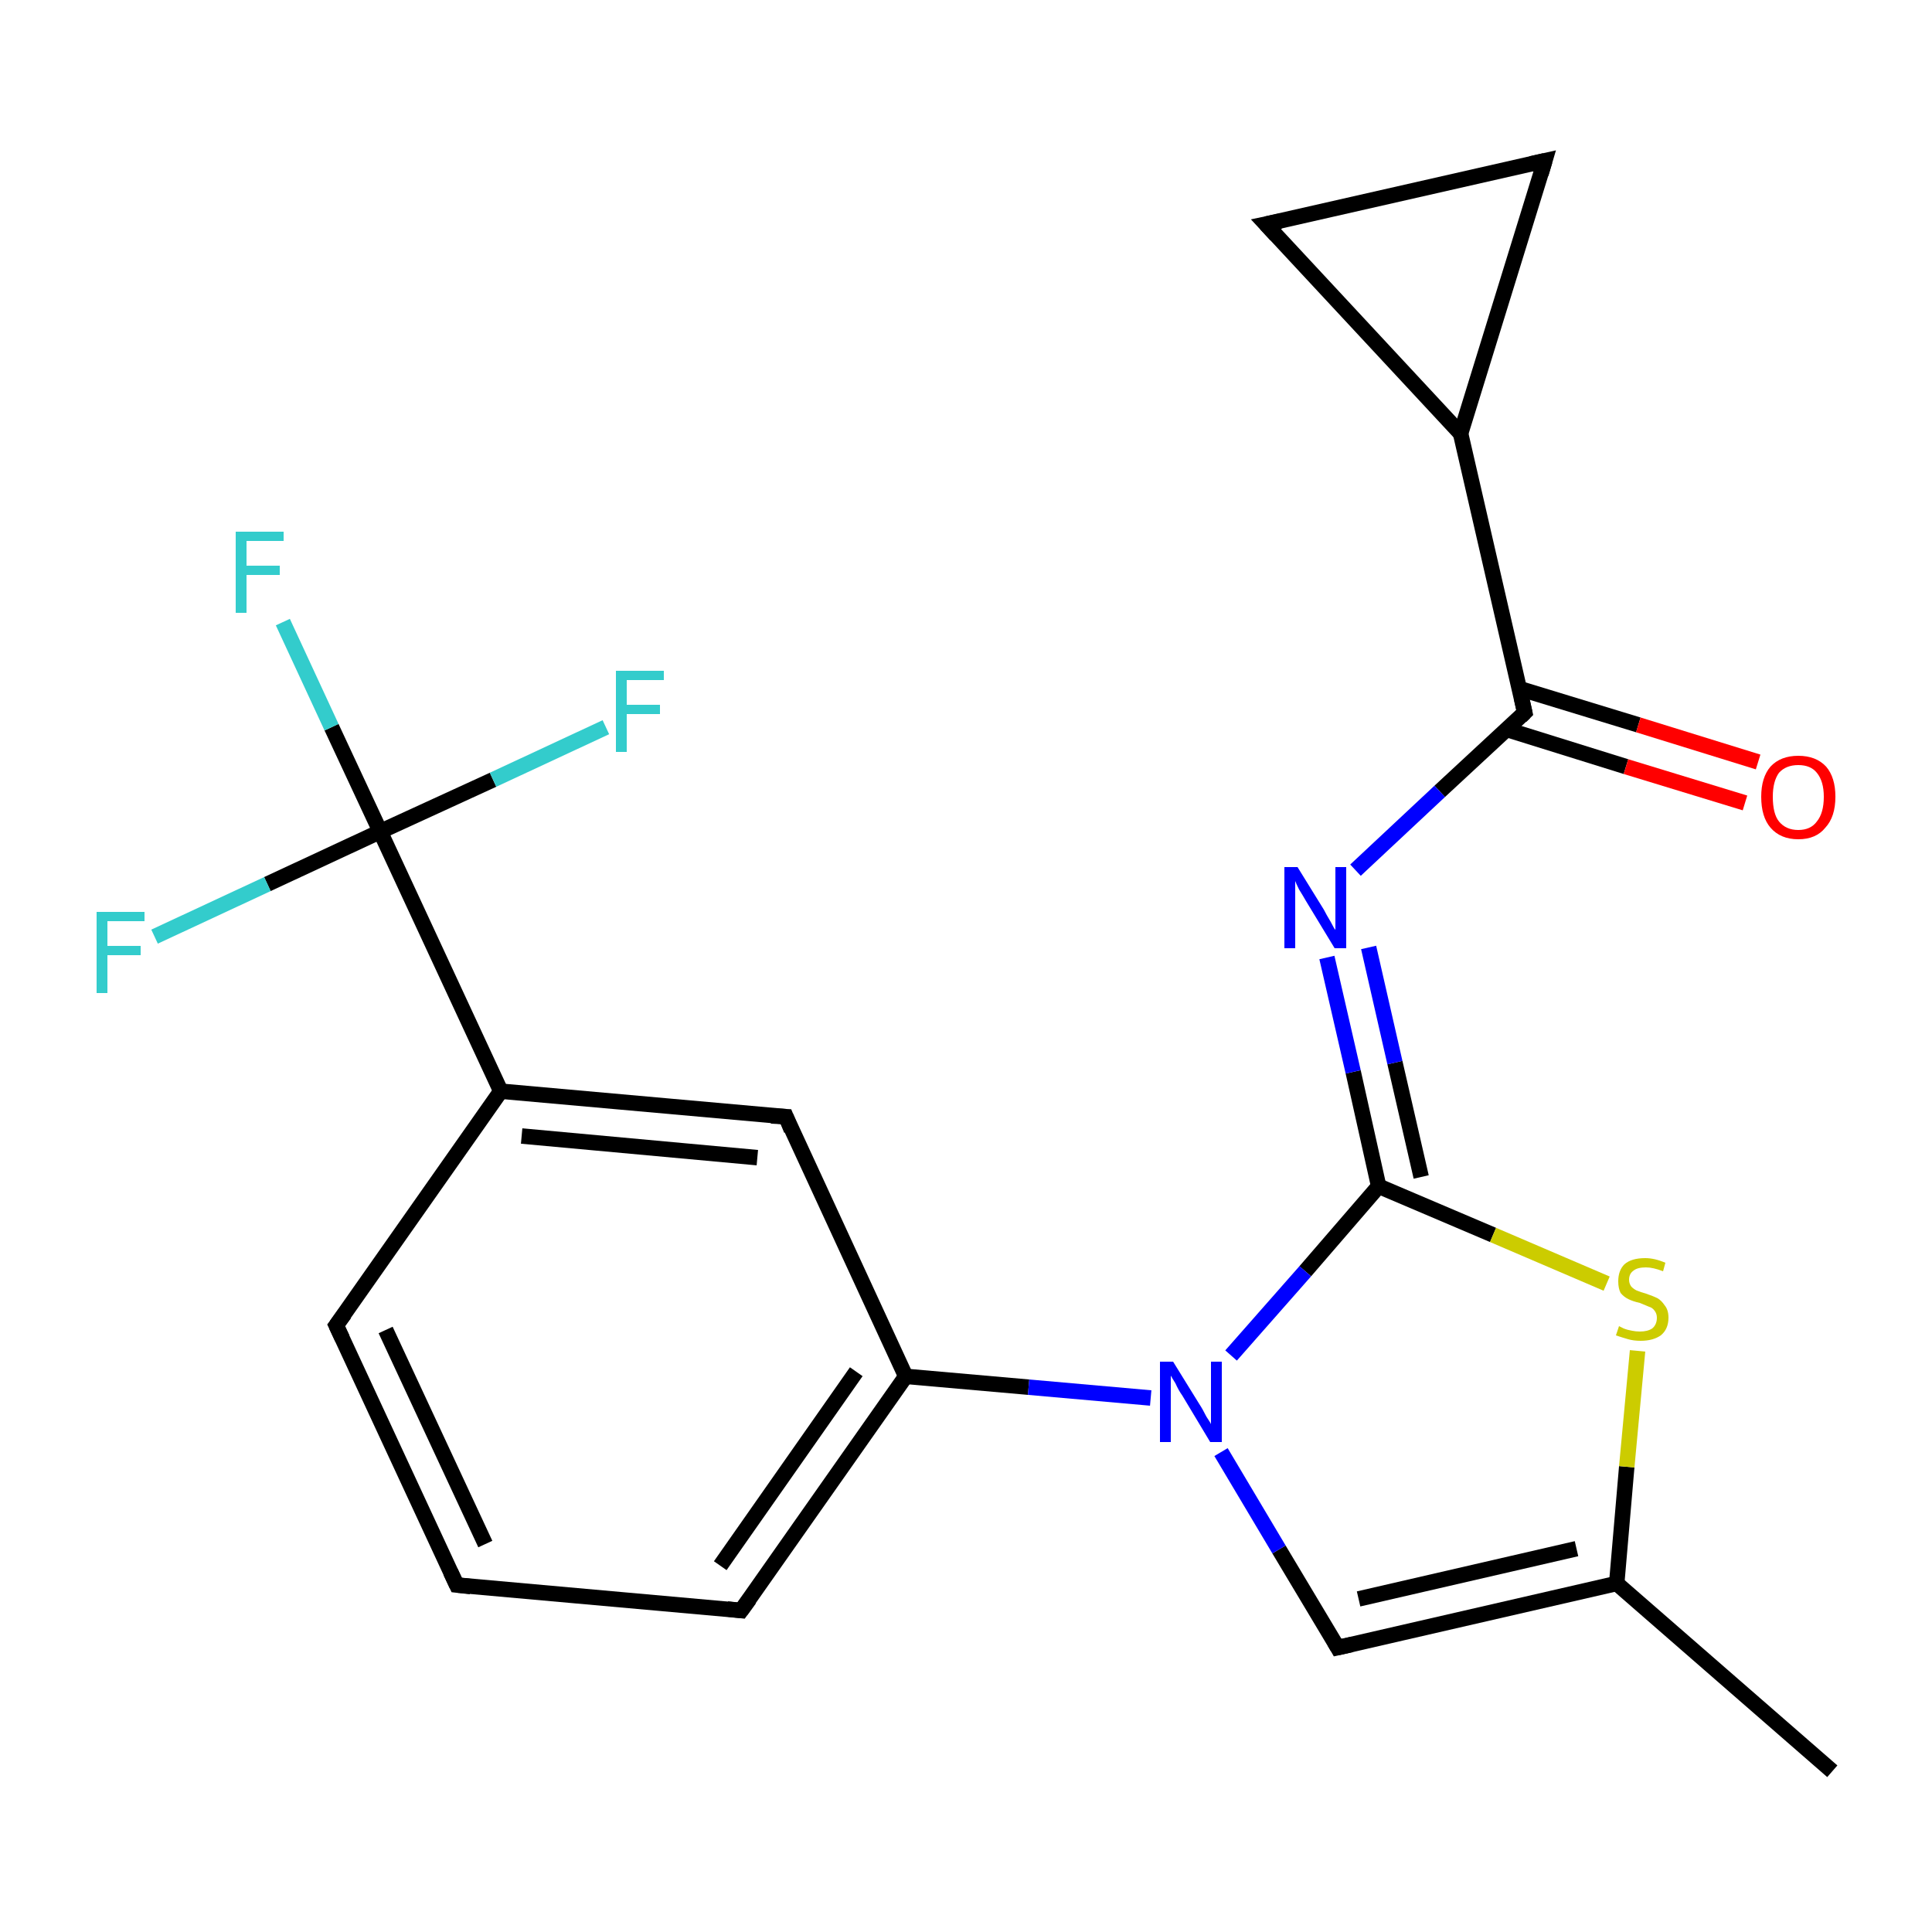 <?xml version='1.0' encoding='iso-8859-1'?>
<svg version='1.1' baseProfile='full'
              xmlns='http://www.w3.org/2000/svg'
                      xmlns:rdkit='http://www.rdkit.org/xml'
                      xmlns:xlink='http://www.w3.org/1999/xlink'
                  xml:space='preserve'
width='250px' height='250px' viewBox='0 0 250 250'>
<!-- END OF HEADER -->
<rect style='opacity:1.0;fill:#FFFFFF;stroke:none' width='250.0' height='250.0' x='0.0' y='0.0'> </rect>
<path class='bond-0 atom-0 atom-8' d='M 237.1,229.2 L 209.2,204.9' style='fill:none;fill-rule:evenodd;stroke:#000000;stroke-width:2.0px;stroke-linecap:butt;stroke-linejoin:miter;stroke-opacity:1' />
<path class='bond-1 atom-1 atom-2' d='M 59.1,205.1 L 43.5,171.5' style='fill:none;fill-rule:evenodd;stroke:#000000;stroke-width:2.0px;stroke-linecap:butt;stroke-linejoin:miter;stroke-opacity:1' />
<path class='bond-1 atom-1 atom-2' d='M 62.8,199.8 L 49.9,172.1' style='fill:none;fill-rule:evenodd;stroke:#000000;stroke-width:2.0px;stroke-linecap:butt;stroke-linejoin:miter;stroke-opacity:1' />
<path class='bond-2 atom-1 atom-3' d='M 59.1,205.1 L 95.9,208.4' style='fill:none;fill-rule:evenodd;stroke:#000000;stroke-width:2.0px;stroke-linecap:butt;stroke-linejoin:miter;stroke-opacity:1' />
<path class='bond-3 atom-2 atom-10' d='M 43.5,171.5 L 64.8,141.2' style='fill:none;fill-rule:evenodd;stroke:#000000;stroke-width:2.0px;stroke-linecap:butt;stroke-linejoin:miter;stroke-opacity:1' />
<path class='bond-4 atom-3 atom-11' d='M 95.9,208.4 L 117.2,178.1' style='fill:none;fill-rule:evenodd;stroke:#000000;stroke-width:2.0px;stroke-linecap:butt;stroke-linejoin:miter;stroke-opacity:1' />
<path class='bond-4 atom-3 atom-11' d='M 93.2,202.6 L 110.8,177.5' style='fill:none;fill-rule:evenodd;stroke:#000000;stroke-width:2.0px;stroke-linecap:butt;stroke-linejoin:miter;stroke-opacity:1' />
<path class='bond-5 atom-4 atom-5' d='M 199.9,20.8 L 163.8,29.0' style='fill:none;fill-rule:evenodd;stroke:#000000;stroke-width:2.0px;stroke-linecap:butt;stroke-linejoin:miter;stroke-opacity:1' />
<path class='bond-6 atom-4 atom-9' d='M 199.9,20.8 L 189.0,56.1' style='fill:none;fill-rule:evenodd;stroke:#000000;stroke-width:2.0px;stroke-linecap:butt;stroke-linejoin:miter;stroke-opacity:1' />
<path class='bond-7 atom-5 atom-9' d='M 163.8,29.0 L 189.0,56.1' style='fill:none;fill-rule:evenodd;stroke:#000000;stroke-width:2.0px;stroke-linecap:butt;stroke-linejoin:miter;stroke-opacity:1' />
<path class='bond-8 atom-6 atom-10' d='M 101.7,144.5 L 64.8,141.2' style='fill:none;fill-rule:evenodd;stroke:#000000;stroke-width:2.0px;stroke-linecap:butt;stroke-linejoin:miter;stroke-opacity:1' />
<path class='bond-8 atom-6 atom-10' d='M 98.0,149.8 L 67.5,147.0' style='fill:none;fill-rule:evenodd;stroke:#000000;stroke-width:2.0px;stroke-linecap:butt;stroke-linejoin:miter;stroke-opacity:1' />
<path class='bond-9 atom-6 atom-11' d='M 101.7,144.5 L 117.2,178.1' style='fill:none;fill-rule:evenodd;stroke:#000000;stroke-width:2.0px;stroke-linecap:butt;stroke-linejoin:miter;stroke-opacity:1' />
<path class='bond-10 atom-7 atom-8' d='M 173.1,213.2 L 209.2,204.9' style='fill:none;fill-rule:evenodd;stroke:#000000;stroke-width:2.0px;stroke-linecap:butt;stroke-linejoin:miter;stroke-opacity:1' />
<path class='bond-10 atom-7 atom-8' d='M 175.8,206.9 L 204.0,200.4' style='fill:none;fill-rule:evenodd;stroke:#000000;stroke-width:2.0px;stroke-linecap:butt;stroke-linejoin:miter;stroke-opacity:1' />
<path class='bond-11 atom-7 atom-19' d='M 173.1,213.2 L 165.5,200.5' style='fill:none;fill-rule:evenodd;stroke:#000000;stroke-width:2.0px;stroke-linecap:butt;stroke-linejoin:miter;stroke-opacity:1' />
<path class='bond-11 atom-7 atom-19' d='M 165.5,200.5 L 158.0,187.9' style='fill:none;fill-rule:evenodd;stroke:#0000FF;stroke-width:2.0px;stroke-linecap:butt;stroke-linejoin:miter;stroke-opacity:1' />
<path class='bond-12 atom-8 atom-21' d='M 209.2,204.9 L 210.5,189.8' style='fill:none;fill-rule:evenodd;stroke:#000000;stroke-width:2.0px;stroke-linecap:butt;stroke-linejoin:miter;stroke-opacity:1' />
<path class='bond-12 atom-8 atom-21' d='M 210.5,189.8 L 211.9,174.8' style='fill:none;fill-rule:evenodd;stroke:#CCCC00;stroke-width:2.0px;stroke-linecap:butt;stroke-linejoin:miter;stroke-opacity:1' />
<path class='bond-13 atom-9 atom-12' d='M 189.0,56.1 L 197.3,92.2' style='fill:none;fill-rule:evenodd;stroke:#000000;stroke-width:2.0px;stroke-linecap:butt;stroke-linejoin:miter;stroke-opacity:1' />
<path class='bond-14 atom-10 atom-14' d='M 64.8,141.2 L 49.2,107.6' style='fill:none;fill-rule:evenodd;stroke:#000000;stroke-width:2.0px;stroke-linecap:butt;stroke-linejoin:miter;stroke-opacity:1' />
<path class='bond-15 atom-11 atom-19' d='M 117.2,178.1 L 133.1,179.5' style='fill:none;fill-rule:evenodd;stroke:#000000;stroke-width:2.0px;stroke-linecap:butt;stroke-linejoin:miter;stroke-opacity:1' />
<path class='bond-15 atom-11 atom-19' d='M 133.1,179.5 L 148.9,180.9' style='fill:none;fill-rule:evenodd;stroke:#0000FF;stroke-width:2.0px;stroke-linecap:butt;stroke-linejoin:miter;stroke-opacity:1' />
<path class='bond-16 atom-12 atom-18' d='M 197.3,92.2 L 186.3,102.4' style='fill:none;fill-rule:evenodd;stroke:#000000;stroke-width:2.0px;stroke-linecap:butt;stroke-linejoin:miter;stroke-opacity:1' />
<path class='bond-16 atom-12 atom-18' d='M 186.3,102.4 L 175.4,112.6' style='fill:none;fill-rule:evenodd;stroke:#0000FF;stroke-width:2.0px;stroke-linecap:butt;stroke-linejoin:miter;stroke-opacity:1' />
<path class='bond-17 atom-12 atom-20' d='M 195.0,94.4 L 210.4,99.2' style='fill:none;fill-rule:evenodd;stroke:#000000;stroke-width:2.0px;stroke-linecap:butt;stroke-linejoin:miter;stroke-opacity:1' />
<path class='bond-17 atom-12 atom-20' d='M 210.4,99.2 L 225.8,103.9' style='fill:none;fill-rule:evenodd;stroke:#FF0000;stroke-width:2.0px;stroke-linecap:butt;stroke-linejoin:miter;stroke-opacity:1' />
<path class='bond-17 atom-12 atom-20' d='M 196.6,89.1 L 212.0,93.8' style='fill:none;fill-rule:evenodd;stroke:#000000;stroke-width:2.0px;stroke-linecap:butt;stroke-linejoin:miter;stroke-opacity:1' />
<path class='bond-17 atom-12 atom-20' d='M 212.0,93.8 L 227.5,98.6' style='fill:none;fill-rule:evenodd;stroke:#FF0000;stroke-width:2.0px;stroke-linecap:butt;stroke-linejoin:miter;stroke-opacity:1' />
<path class='bond-18 atom-13 atom-18' d='M 178.4,153.5 L 175.1,138.7' style='fill:none;fill-rule:evenodd;stroke:#000000;stroke-width:2.0px;stroke-linecap:butt;stroke-linejoin:miter;stroke-opacity:1' />
<path class='bond-18 atom-13 atom-18' d='M 175.1,138.7 L 171.7,123.9' style='fill:none;fill-rule:evenodd;stroke:#0000FF;stroke-width:2.0px;stroke-linecap:butt;stroke-linejoin:miter;stroke-opacity:1' />
<path class='bond-18 atom-13 atom-18' d='M 183.9,152.3 L 180.5,137.5' style='fill:none;fill-rule:evenodd;stroke:#000000;stroke-width:2.0px;stroke-linecap:butt;stroke-linejoin:miter;stroke-opacity:1' />
<path class='bond-18 atom-13 atom-18' d='M 180.5,137.5 L 177.1,122.6' style='fill:none;fill-rule:evenodd;stroke:#0000FF;stroke-width:2.0px;stroke-linecap:butt;stroke-linejoin:miter;stroke-opacity:1' />
<path class='bond-19 atom-13 atom-19' d='M 178.4,153.5 L 168.9,164.5' style='fill:none;fill-rule:evenodd;stroke:#000000;stroke-width:2.0px;stroke-linecap:butt;stroke-linejoin:miter;stroke-opacity:1' />
<path class='bond-19 atom-13 atom-19' d='M 168.9,164.5 L 159.3,175.4' style='fill:none;fill-rule:evenodd;stroke:#0000FF;stroke-width:2.0px;stroke-linecap:butt;stroke-linejoin:miter;stroke-opacity:1' />
<path class='bond-20 atom-13 atom-21' d='M 178.4,153.5 L 193.2,159.8' style='fill:none;fill-rule:evenodd;stroke:#000000;stroke-width:2.0px;stroke-linecap:butt;stroke-linejoin:miter;stroke-opacity:1' />
<path class='bond-20 atom-13 atom-21' d='M 193.2,159.8 L 207.9,166.1' style='fill:none;fill-rule:evenodd;stroke:#CCCC00;stroke-width:2.0px;stroke-linecap:butt;stroke-linejoin:miter;stroke-opacity:1' />
<path class='bond-21 atom-14 atom-15' d='M 49.2,107.6 L 42.9,94.1' style='fill:none;fill-rule:evenodd;stroke:#000000;stroke-width:2.0px;stroke-linecap:butt;stroke-linejoin:miter;stroke-opacity:1' />
<path class='bond-21 atom-14 atom-15' d='M 42.9,94.1 L 36.6,80.5' style='fill:none;fill-rule:evenodd;stroke:#33CCCC;stroke-width:2.0px;stroke-linecap:butt;stroke-linejoin:miter;stroke-opacity:1' />
<path class='bond-22 atom-14 atom-16' d='M 49.2,107.6 L 63.8,100.9' style='fill:none;fill-rule:evenodd;stroke:#000000;stroke-width:2.0px;stroke-linecap:butt;stroke-linejoin:miter;stroke-opacity:1' />
<path class='bond-22 atom-14 atom-16' d='M 63.8,100.9 L 78.4,94.1' style='fill:none;fill-rule:evenodd;stroke:#33CCCC;stroke-width:2.0px;stroke-linecap:butt;stroke-linejoin:miter;stroke-opacity:1' />
<path class='bond-23 atom-14 atom-17' d='M 49.2,107.6 L 34.6,114.4' style='fill:none;fill-rule:evenodd;stroke:#000000;stroke-width:2.0px;stroke-linecap:butt;stroke-linejoin:miter;stroke-opacity:1' />
<path class='bond-23 atom-14 atom-17' d='M 34.6,114.4 L 20.0,121.2' style='fill:none;fill-rule:evenodd;stroke:#33CCCC;stroke-width:2.0px;stroke-linecap:butt;stroke-linejoin:miter;stroke-opacity:1' />
<path d='M 58.3,203.4 L 59.1,205.1 L 60.9,205.3' style='fill:none;stroke:#000000;stroke-width:2.0px;stroke-linecap:butt;stroke-linejoin:miter;stroke-opacity:1;' />
<path d='M 44.3,173.2 L 43.5,171.5 L 44.6,170.0' style='fill:none;stroke:#000000;stroke-width:2.0px;stroke-linecap:butt;stroke-linejoin:miter;stroke-opacity:1;' />
<path d='M 94.1,208.2 L 95.9,208.4 L 97.0,206.9' style='fill:none;stroke:#000000;stroke-width:2.0px;stroke-linecap:butt;stroke-linejoin:miter;stroke-opacity:1;' />
<path d='M 198.1,21.2 L 199.9,20.8 L 199.4,22.5' style='fill:none;stroke:#000000;stroke-width:2.0px;stroke-linecap:butt;stroke-linejoin:miter;stroke-opacity:1;' />
<path d='M 165.7,28.6 L 163.8,29.0 L 165.1,30.4' style='fill:none;stroke:#000000;stroke-width:2.0px;stroke-linecap:butt;stroke-linejoin:miter;stroke-opacity:1;' />
<path d='M 99.8,144.4 L 101.7,144.5 L 102.4,146.2' style='fill:none;stroke:#000000;stroke-width:2.0px;stroke-linecap:butt;stroke-linejoin:miter;stroke-opacity:1;' />
<path d='M 174.9,212.8 L 173.1,213.2 L 172.7,212.5' style='fill:none;stroke:#000000;stroke-width:2.0px;stroke-linecap:butt;stroke-linejoin:miter;stroke-opacity:1;' />
<path d='M 196.9,90.4 L 197.3,92.2 L 196.8,92.7' style='fill:none;stroke:#000000;stroke-width:2.0px;stroke-linecap:butt;stroke-linejoin:miter;stroke-opacity:1;' />
<path class='atom-15' d='M 30.5 68.8
L 36.7 68.8
L 36.7 70.0
L 31.9 70.0
L 31.9 73.2
L 36.2 73.2
L 36.2 74.4
L 31.9 74.4
L 31.9 79.3
L 30.5 79.3
L 30.5 68.8
' fill='#33CCCC'/>
<path class='atom-16' d='M 79.7 86.8
L 85.9 86.8
L 85.9 88.0
L 81.1 88.0
L 81.1 91.2
L 85.4 91.2
L 85.4 92.4
L 81.1 92.4
L 81.1 97.3
L 79.7 97.3
L 79.7 86.8
' fill='#33CCCC'/>
<path class='atom-17' d='M 12.5 118.0
L 18.7 118.0
L 18.7 119.2
L 13.9 119.2
L 13.9 122.4
L 18.2 122.4
L 18.2 123.6
L 13.9 123.6
L 13.9 128.5
L 12.5 128.5
L 12.5 118.0
' fill='#33CCCC'/>
<path class='atom-18' d='M 167.9 112.2
L 171.3 117.7
Q 171.6 118.3, 172.2 119.3
Q 172.7 120.3, 172.8 120.3
L 172.8 112.2
L 174.2 112.2
L 174.2 122.7
L 172.7 122.7
L 169.0 116.6
Q 168.6 115.9, 168.1 115.1
Q 167.7 114.3, 167.6 114.0
L 167.6 122.7
L 166.2 122.7
L 166.2 112.2
L 167.9 112.2
' fill='#0000FF'/>
<path class='atom-19' d='M 151.8 176.2
L 155.2 181.7
Q 155.6 182.3, 156.1 183.3
Q 156.7 184.2, 156.7 184.3
L 156.7 176.2
L 158.1 176.2
L 158.1 186.6
L 156.6 186.6
L 153.0 180.6
Q 152.5 179.9, 152.1 179.0
Q 151.6 178.2, 151.5 178.0
L 151.5 186.6
L 150.1 186.6
L 150.1 176.2
L 151.8 176.2
' fill='#0000FF'/>
<path class='atom-20' d='M 227.9 103.1
Q 227.9 100.6, 229.1 99.2
Q 230.4 97.8, 232.7 97.8
Q 235.0 97.8, 236.3 99.2
Q 237.5 100.6, 237.5 103.1
Q 237.5 105.7, 236.2 107.1
Q 235.0 108.6, 232.7 108.6
Q 230.4 108.6, 229.1 107.1
Q 227.9 105.7, 227.9 103.1
M 232.7 107.4
Q 234.3 107.4, 235.1 106.3
Q 236.0 105.2, 236.0 103.1
Q 236.0 101.1, 235.1 100.0
Q 234.3 99.0, 232.7 99.0
Q 231.1 99.0, 230.2 100.0
Q 229.4 101.1, 229.4 103.1
Q 229.4 105.3, 230.2 106.3
Q 231.1 107.4, 232.7 107.4
' fill='#FF0000'/>
<path class='atom-21' d='M 209.5 171.6
Q 209.7 171.7, 210.1 171.9
Q 210.6 172.1, 211.2 172.2
Q 211.7 172.3, 212.2 172.3
Q 213.2 172.3, 213.8 171.9
Q 214.4 171.4, 214.4 170.5
Q 214.4 170.0, 214.1 169.6
Q 213.8 169.2, 213.4 169.1
Q 212.9 168.9, 212.2 168.6
Q 211.3 168.4, 210.7 168.1
Q 210.1 167.8, 209.7 167.3
Q 209.4 166.7, 209.4 165.8
Q 209.4 164.4, 210.2 163.6
Q 211.1 162.8, 212.9 162.8
Q 214.1 162.8, 215.5 163.4
L 215.2 164.5
Q 213.9 164.0, 213.0 164.0
Q 211.9 164.0, 211.4 164.4
Q 210.8 164.8, 210.8 165.6
Q 210.8 166.1, 211.1 166.5
Q 211.4 166.8, 211.8 167.0
Q 212.3 167.2, 213.0 167.4
Q 213.9 167.7, 214.5 168.0
Q 215.0 168.3, 215.4 168.9
Q 215.9 169.5, 215.9 170.5
Q 215.9 172.0, 214.9 172.8
Q 213.9 173.5, 212.3 173.5
Q 211.4 173.5, 210.7 173.3
Q 210.0 173.1, 209.1 172.8
L 209.5 171.6
' fill='#CCCC00'/>
</svg>
